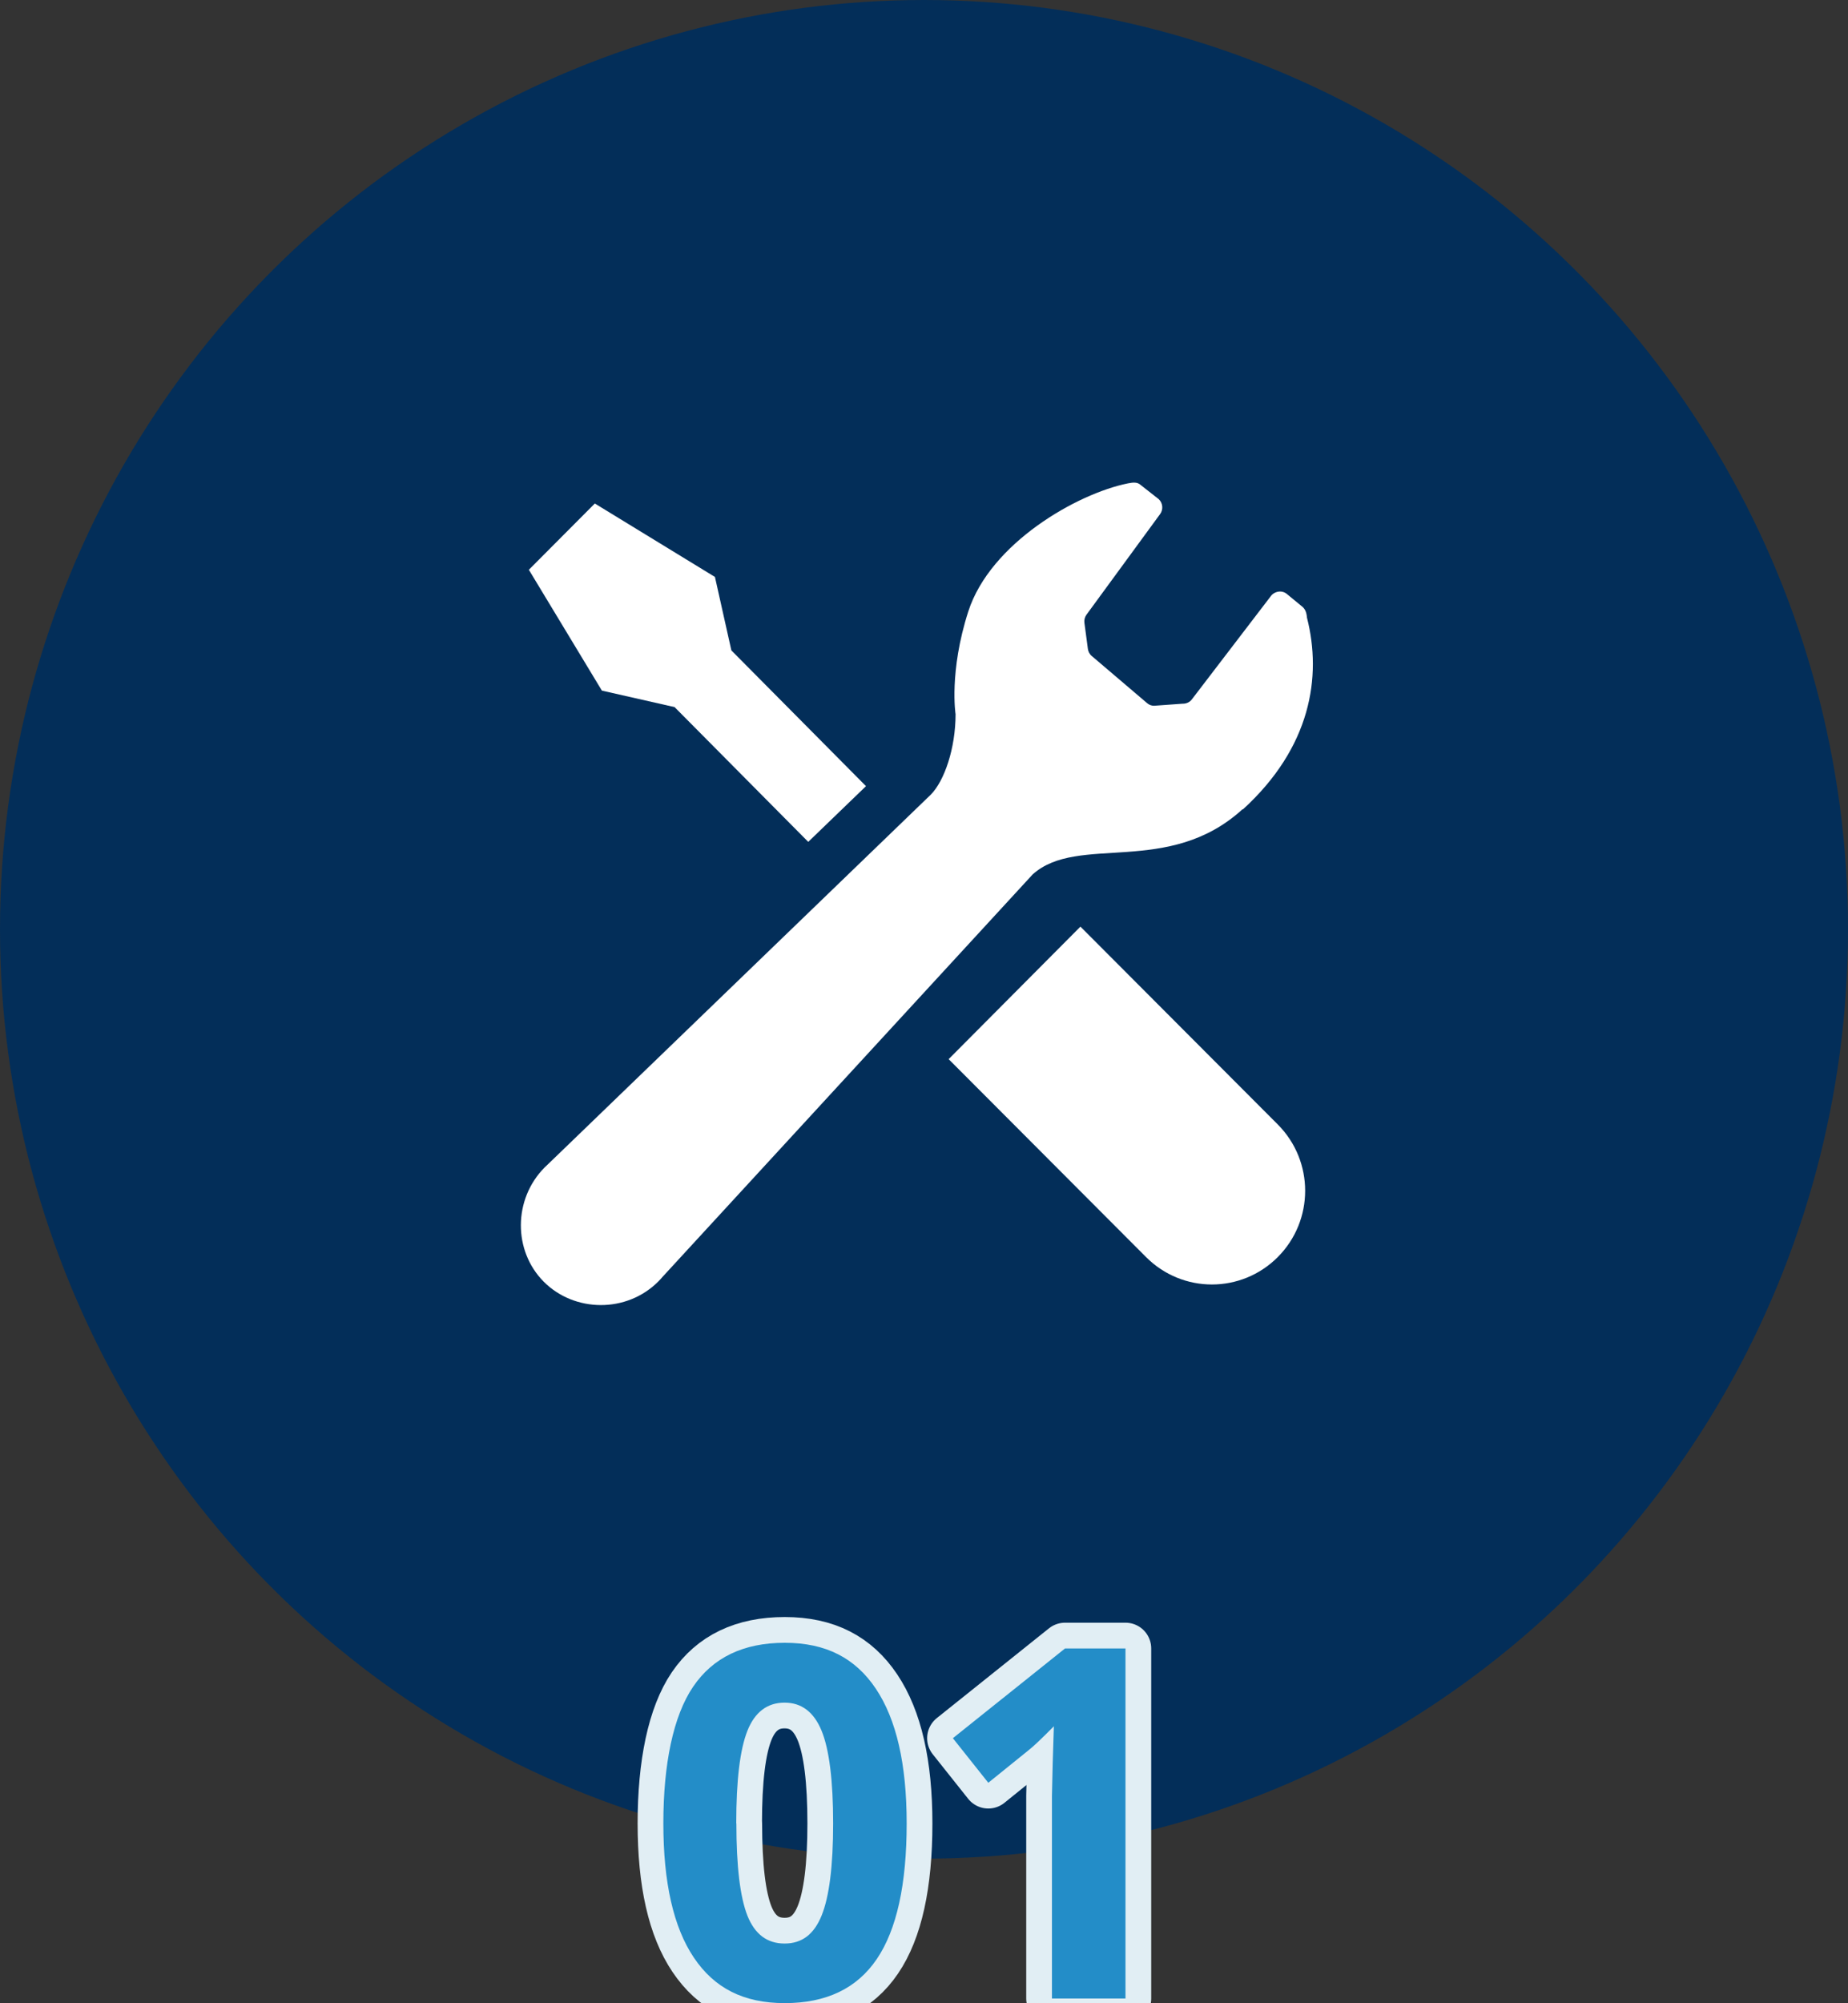 <?xml version="1.0" encoding="UTF-8"?><svg id="_レイヤー_2" xmlns="http://www.w3.org/2000/svg" width="144" height="156" viewBox="0 0 144 156"><rect x="0" y="0" width="144" height="156" fill="#333333" stroke="none"/><defs><style>.cls-1{fill:#032e59;}.cls-1,.cls-2,.cls-3{stroke-width:0px;}.cls-2{fill:#fff;}.cls-4{fill:none;stroke:#e1eef4;stroke-linecap:round;stroke-linejoin:round;stroke-width:4.01px;}.cls-3{fill:#238dc8;}</style></defs><g id="_コンテンツ"><ellipse class="cls-1" cx="72" cy="72.37" rx="72" ry="72.37"/><path class="cls-4" d="m70.65,141.99c0,4.76-.78,8.29-2.33,10.57-1.55,2.29-3.94,3.43-7.17,3.43s-5.49-1.18-7.08-3.54c-1.59-2.36-2.38-5.85-2.38-10.46s.77-8.36,2.32-10.64c1.55-2.28,3.93-3.42,7.14-3.42s5.5,1.19,7.1,3.58c1.6,2.39,2.4,5.88,2.4,10.48Zm-13.27,0c0,3.35.29,5.74.86,7.19.58,1.45,1.54,2.17,2.9,2.17s2.3-.73,2.89-2.2c.59-1.47.89-3.85.89-7.16s-.3-5.75-.9-7.21c-.6-1.46-1.56-2.19-2.89-2.19s-2.31.73-2.89,2.19c-.58,1.46-.87,3.86-.87,7.21Z"/><path class="cls-4" d="m87.7,155.63h-5.73v-15.78l.06-2.59.09-2.83c-.95.96-1.61,1.59-1.99,1.88l-3.12,2.52-2.76-3.47,8.74-6.99h4.71v27.27Z"/><path class="cls-3" d="m70.65,141.99c0,4.76-.78,8.29-2.33,10.57-1.55,2.29-3.94,3.43-7.17,3.43s-5.49-1.18-7.08-3.54c-1.59-2.36-2.38-5.85-2.38-10.46s.77-8.36,2.32-10.64c1.55-2.28,3.93-3.42,7.14-3.42s5.5,1.19,7.1,3.58c1.6,2.39,2.4,5.88,2.4,10.48Zm-13.27,0c0,3.35.29,5.74.86,7.19.58,1.45,1.54,2.17,2.9,2.17s2.3-.73,2.89-2.2c.59-1.47.89-3.85.89-7.16s-.3-5.75-.9-7.21c-.6-1.46-1.56-2.19-2.89-2.19s-2.31.73-2.89,2.19c-.58,1.46-.87,3.86-.87,7.21Z"/><path class="cls-3" d="m87.7,155.63h-5.73v-15.78l.06-2.59.09-2.83c-.95.96-1.61,1.59-1.99,1.88l-3.12,2.52-2.76-3.47,8.74-6.99h4.71v27.27Z"/><path class="cls-2" d="m52.58,55.08l10.4,10.48c1.79-1.72,3.33-3.22,4.5-4.34l-10.49-10.57-1.28-5.72-9.36-5.72-2.57,2.58-2.57,2.58,5.69,9.41,5.69,1.29Z"/><path class="cls-2" d="m84.19,72.16l15.38,15.41c2.84,2.85,2.84,7.47,0,10.32-2.84,2.85-7.43,2.85-10.27,0l-15.38-15.41,10.27-10.32Z"/><path class="cls-2" d="m96.84,63.04c5.3-4.83,6.18-10.32,5-14.95-.03-.37-.12-.68-.44-.91l-1.07-.88c-.18-.17-.43-.26-.68-.23-.25.03-.48.15-.63.36l-6.13,8.01c-.17.24-.45.37-.74.36l-2.23.16c-.19,0-.38-.07-.53-.2l-4.3-3.66c-.18-.14-.29-.35-.32-.57l-.27-2.03c-.03-.22.03-.45.16-.63l5.74-7.84c.26-.36.21-.86-.11-1.16l-1.39-1.09c-.27-.25-.58-.22-1-.14-3.96.79-10.73,4.65-12.45,9.98-1.51,4.69-.99,8-.99,8,0,2.65-.87,5.19-1.93,6.26l-29.91,28.86c-.06.05-.11.11-.17.16-2.47,2.48-2.47,6.51-.08,8.91,2.39,2.4,6.46,2.46,8.93-.02.11-.12.23-.23.33-.36l28.84-31.34c3.55-3.18,10.57.21,16.36-5.08Z"/></g></svg>